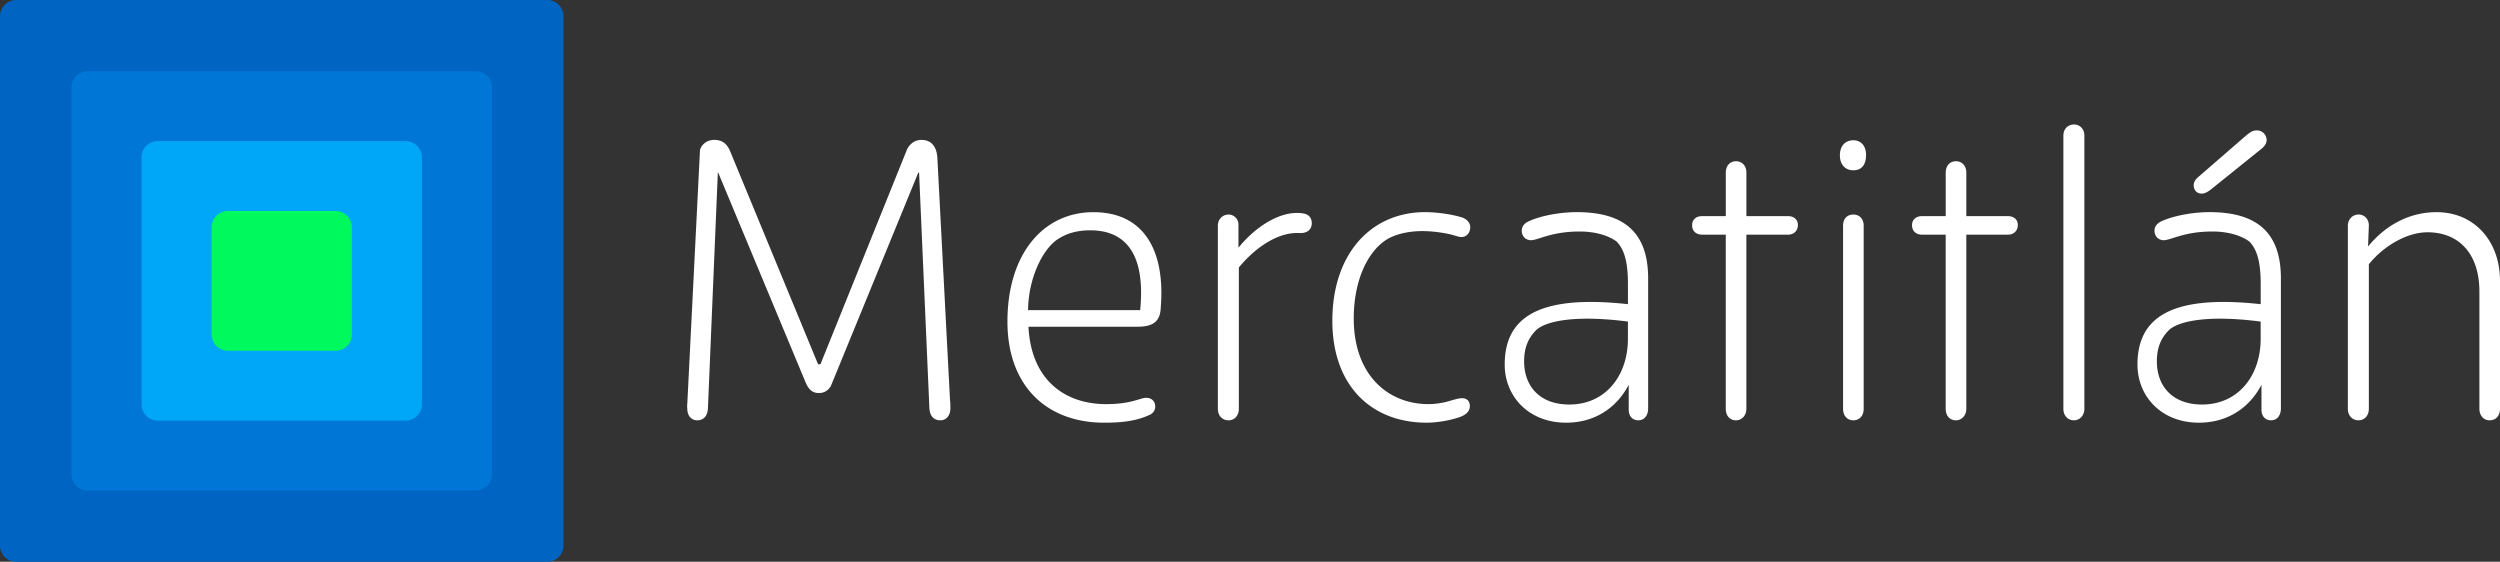 <svg width="583" height="131" fill="none" xmlns="http://www.w3.org/2000/svg"><rect width="100%" height="100%" fill="#333333" stroke="none"/><g clip-path="url(#a)"><path d="M127.61 131H3.8a3.796 3.796 0 0 1-3.8-3.789V3.789A3.796 3.796 0 0 1 3.8 0h123.81a3.796 3.796 0 0 1 3.801 3.789V127.21A3.796 3.796 0 0 1 127.61 131Z" fill="#0064C3"/><path d="M110.941 114.383H20.466a3.796 3.796 0 0 1-3.801-3.789V20.402a3.796 3.796 0 0 1 3.8-3.789h90.476c2.098 0 3.8 1.698 3.8 3.789v90.192a3.79 3.79 0 0 1-3.8 3.789Z" fill="#0077D7"/><path d="M94.595 98.088H36.812a3.796 3.796 0 0 1-3.8-3.789V36.697a3.796 3.796 0 0 1 3.8-3.789h57.783c2.098 0 3.8 1.697 3.8 3.789v57.602a3.791 3.791 0 0 1-3.8 3.79Z" fill="#00A7F8"/><path d="M78.249 81.793H53.158a3.796 3.796 0 0 1-3.8-3.789V52.992a3.796 3.796 0 0 1 3.8-3.789h25.091c2.098 0 3.8 1.697 3.8 3.789v25.012a3.791 3.791 0 0 1-3.8 3.79Z" fill="#00F95C"/><path d="M221.631 95.254c0 1.565-.923 2.762-2.31 2.762-1.665 0-2.494-1.106-2.589-2.856l-2.402-54.898h-.186l-20.42 49.832c-.646 1.016-1.57 1.565-2.771 1.565-1.664 0-2.493-1.106-3.048-2.394l-20.416-48.999h-.091l-2.311 54.988c-.091 1.75-1.015 2.762-2.493 2.762s-2.311-1.197-2.311-2.67c0-.092-.091-.554 0-1.289l2.957-59.133c.464-1.383 1.756-2.303 3.325-2.303 2.125 0 3.144 1.197 3.79 2.856l20.42 49.465h.555l20.234-50.2c.646-1.197 1.755-2.118 3.325-2.118 2.22 0 3.512 1.474 3.698 4.054l2.957 56.648c.087.55.087 1.375.087 1.928ZM265.246 76.19h-25.41c.646 12.71 8.779 18.053 18.109 18.053 5.914 0 7.947-1.474 9.331-1.474 1.292 0 2.124.83 2.124 2.027 0 1.106-.741 1.75-1.478 2.027-3.234 1.474-6.837 1.75-10.44 1.75-13.306 0-22.545-8.475-22.545-23.58 0-15.75 8.316-25.513 20.052-25.513 12.104 0 16.722 9.396 15.707 22.107-.091 3.311-1.661 4.603-5.45 4.603Zm-10.995-22.478c-3.511 0-6.005.92-8.038 2.394-3.234 2.486-6.377 8.843-6.468 16.212h26.147c1.201-12.249-2.77-18.606-11.641-18.606ZM303.221 54.36c-4.527-.368-9.885 2.67-14.321 8.013v32.976c0 1.565-1.014 2.67-2.401 2.67-1.479 0-2.494-1.105-2.494-2.67v-42.74c0-1.474 1.11-2.58 2.494-2.58 1.387 0 2.31 1.197 2.31 2.304v5.433c3.789-4.698 9.057-8.104 13.583-8.104.369 0 1.11 0 1.847.185 1.11.277 1.665 1.106 1.665 2.213-.004 1.375-.927 2.3-2.683 2.3ZM340.363 97.281c-2.679.92-5.727 1.288-7.669 1.288-12.751 0-21.99-8.475-21.99-23.766 0-15.658 9.057-25.33 21.621-25.33 3.234 0 6.837.643 8.779 1.287 1.11.462 1.756 1.288 1.756 2.213 0 1.288-.832 2.303-2.033 2.303-.646 0-1.292-.276-2.311-.553-1.847-.462-4.526-.83-6.837-.83-2.588 0-5.545.463-7.947 1.75-4.895 2.858-8.038 9.95-8.038 18.607 0 13.54 8.316 19.989 17.372 19.989 1.388 0 3.326-.186 5.268-.83.737-.186 1.847-.553 2.588-.553 1.015 0 1.847.553 1.847 1.841-.004 1.387-1.11 2.122-2.406 2.584ZM382.036 98.016c-1.292 0-2.219-.92-2.219-2.485v-5.805c-2.68 5.16-7.67 8.843-14.598 8.843-8.779 0-14.321-6.172-14.321-13.54 0-10.96 7.761-16.398 28.736-14.094v-4.789c0-5.895-1.201-8.29-2.588-9.763-1.015-.83-3.88-2.395-8.684-2.395-6.651 0-9.608 2.027-11.364 2.027-1.109 0-2.124-.83-2.124-2.212 0-1.107.737-1.842 1.847-2.304 2.957-1.288 7.301-2.027 10.995-2.027 10.995 0 16.631 4.698 16.631 15.473V95.25c0 1.569-.832 2.766-2.311 2.766ZM358.29 76.925c-2.033 2.027-2.865 4.33-2.865 7.369 0 5.618 3.512 10.04 10.531 10.04 8.593 0 13.674-6.907 13.674-15.291v-4.054c-12.1-1.565-18.938-.182-21.34 1.936ZM419.27 52.424c0 1.564-1.11 2.303-2.311 2.303h-9.703V95.35c0 1.565-1.109 2.671-2.402 2.671-1.478 0-2.402-1.106-2.402-2.671V54.727h-5.45c-1.569 0-2.401-.92-2.401-2.209 0-1.288.923-2.117 2.31-2.117h5.545V40.27c0-1.565.924-2.671 2.402-2.671 1.387 0 2.402 1.106 2.402 2.58v10.225h9.703c1.383-.007 2.307.822 2.307 2.02ZM432.207 39.713c-1.848 0-3.144-1.288-3.144-3.5 0-2.213 1.293-3.502 3.144-3.502 1.755 0 2.956 1.289 2.956 3.41 0 2.395-1.109 3.592-2.956 3.592Zm0 58.303c-1.388 0-2.402-1.011-2.402-2.67V52.608c0-1.564.923-2.58 2.402-2.58 1.387 0 2.401 1.012 2.401 2.58v42.74c0 1.656-1.014 2.667-2.401 2.667ZM470.554 52.424c0 1.564-1.11 2.303-2.311 2.303h-9.702V95.35c0 1.565-1.11 2.671-2.402 2.671-1.479 0-2.402-1.106-2.402-2.671V54.727h-5.45c-1.57 0-2.402-.92-2.402-2.209 0-1.288.923-2.117 2.311-2.117h5.544V40.27c0-1.565.924-2.671 2.402-2.671 1.388 0 2.402 1.106 2.402 2.58v10.225h9.703c1.383-.007 2.307.822 2.307 2.02ZM483.673 98.016c-1.478 0-2.493-1.106-2.493-2.67V31.608c0-1.565 1.11-2.58 2.493-2.58 1.293 0 2.402 1.011 2.402 2.58v63.74c0 1.565-1.109 2.667-2.402 2.667ZM529.595 98.016c-1.292 0-2.219-.92-2.219-2.485v-5.804c-2.68 5.16-7.67 8.842-14.598 8.842-8.779 0-14.32-6.171-14.32-13.54 0-10.96 7.76-16.397 28.735-14.094v-4.789c0-5.895-1.201-8.29-2.588-9.763-1.015-.83-3.88-2.395-8.684-2.395-6.651 0-9.608 2.027-11.364 2.027-1.109 0-2.124-.83-2.124-2.212 0-1.107.737-1.842 1.847-2.304 2.957-1.288 7.301-2.027 10.995-2.027 10.995 0 16.631 4.698 16.631 15.473v30.306c-.004 1.568-.832 2.765-2.311 2.765Zm-23.749-21.091c-2.034 2.027-2.866 4.33-2.866 7.369 0 5.618 3.512 10.04 10.531 10.04 8.593 0 13.675-6.907 13.675-15.291v-4.054c-12.097-1.565-18.935-.182-21.34 1.936Zm21.252-42.001-11.458 9.21c-.738.553-1.388 1.012-2.22 1.012-1.292 0-1.847-1.012-1.847-1.932 0-.83.464-1.474 1.387-2.213l10.718-9.301c1.11-.92 1.664-1.288 2.588-1.288a2.263 2.263 0 0 1 2.311 2.212c0 1.008-.738 1.747-1.479 2.3ZM580.598 98.016c-1.57 0-2.402-1.288-2.402-2.67V67.986c0-8.751-4.713-13.817-12.105-13.817-4.899 0-10.348 3.315-13.674 7.46v33.711c0 1.565-1.015 2.671-2.402 2.671-1.478 0-2.493-1.106-2.493-2.67V52.608c0-1.474 1.11-2.58 2.493-2.58 1.387 0 2.402 1.106 2.402 2.486l-.186 4.974c4.066-4.974 9.611-8.013 15.985-8.013 8.684 0 14.784 6.63 14.784 16.026v29.843c0 1.569-.924 2.671-2.402 2.671Z" fill="#fff"/></g><defs><clipPath id="a"><path fill="#fff" d="M0 0h583v131H0z"/></clipPath></defs></svg>